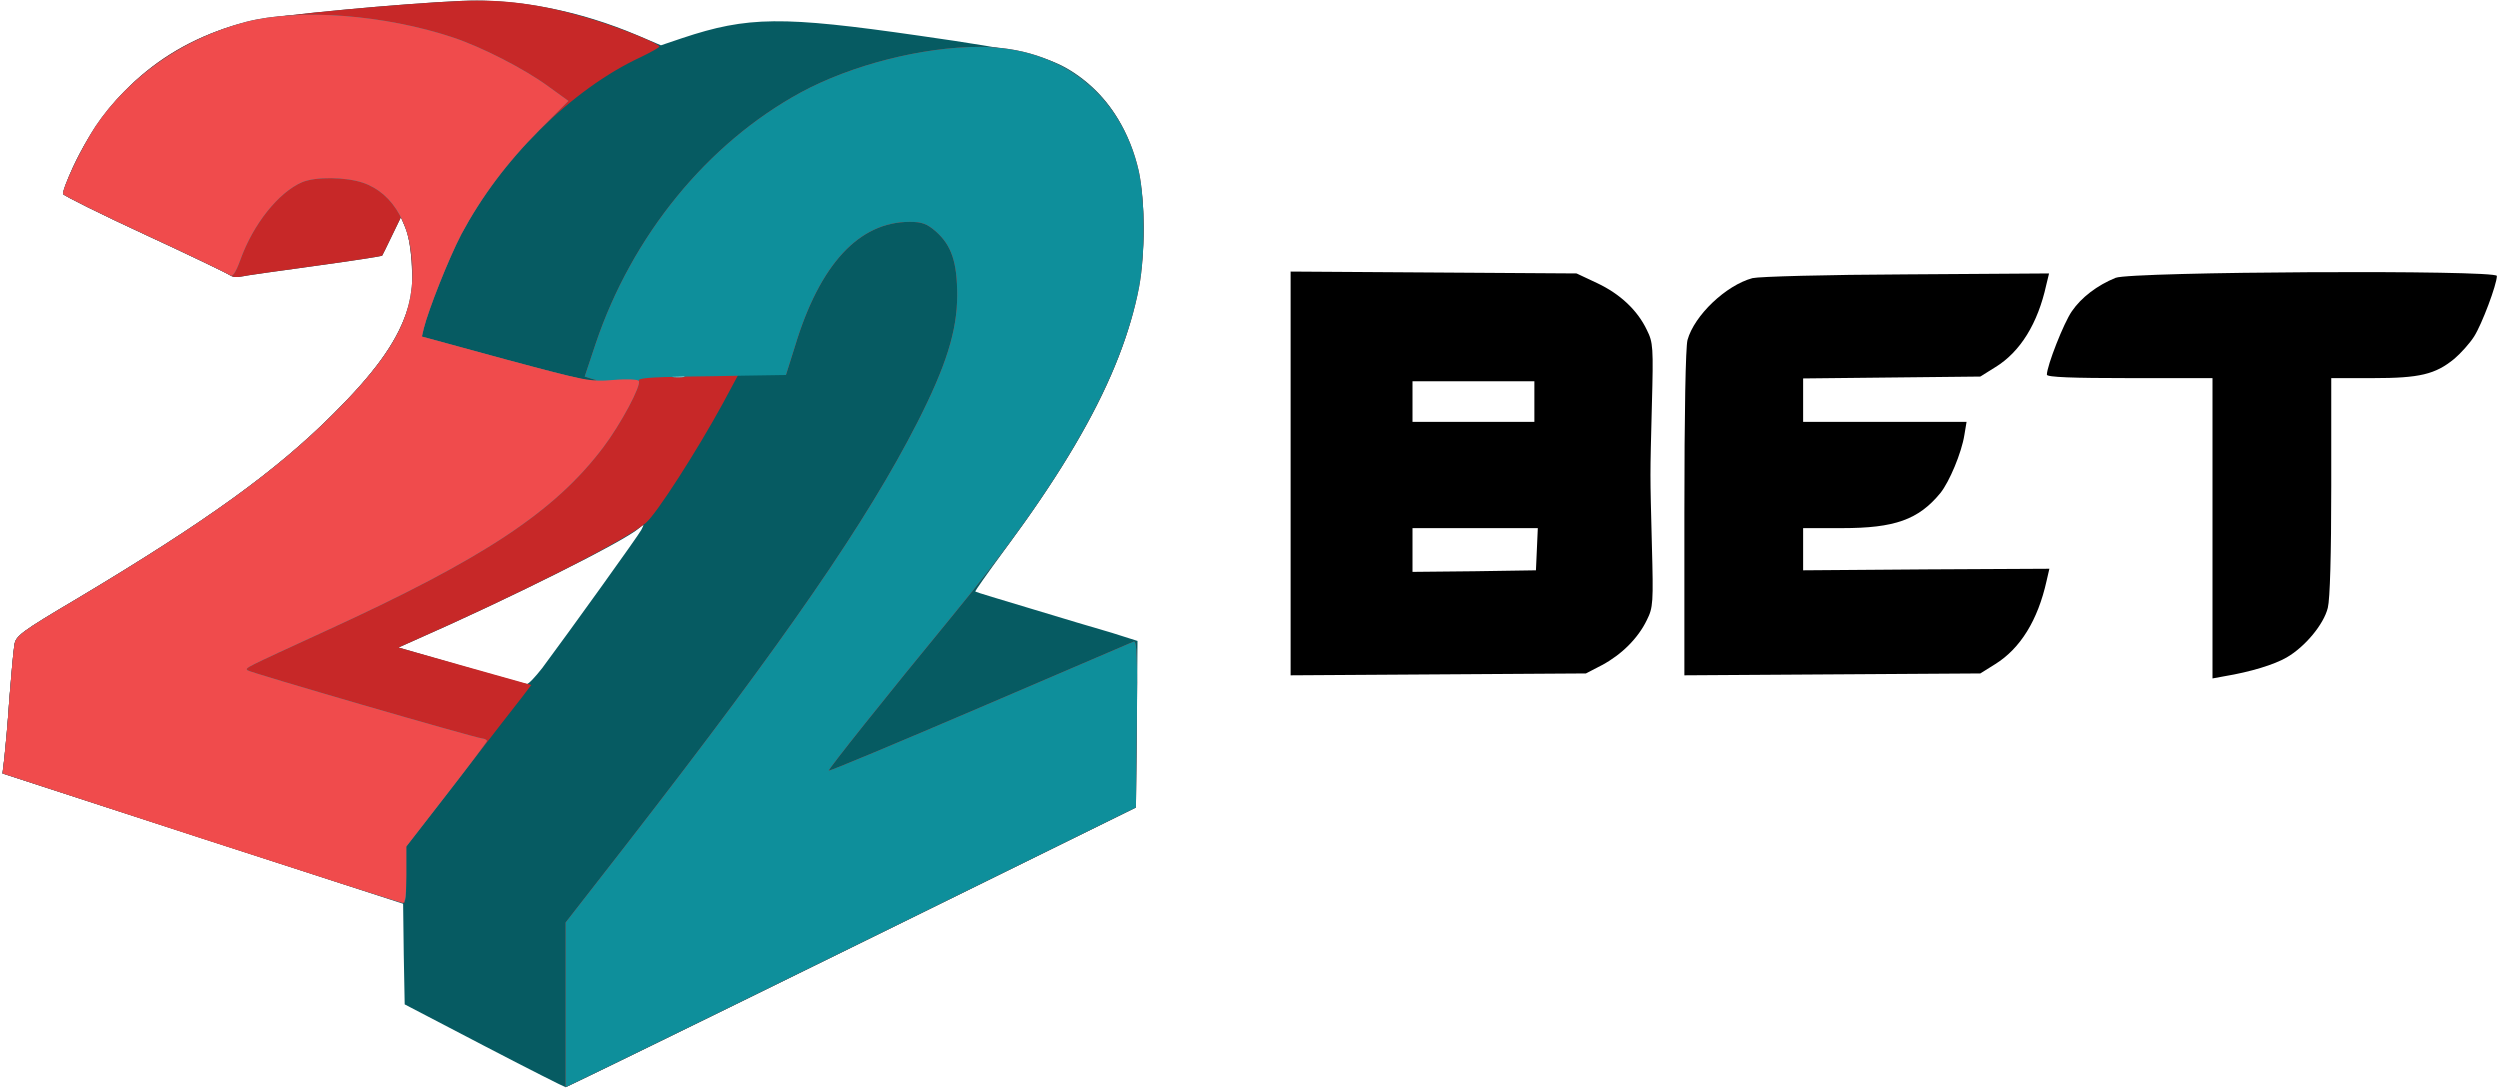 <?xml version="1.0" encoding="UTF-8" standalone="no"?>
<!DOCTYPE svg PUBLIC "-//W3C//DTD SVG 1.1//EN" "http://www.w3.org/Graphics/SVG/1.1/DTD/svg11.dtd">
<svg width="100%" height="100%" viewBox="0 0 800 348" version="1.1" xmlns="http://www.w3.org/2000/svg" xmlns:xlink="http://www.w3.org/1999/xlink" xml:space="preserve" xmlns:serif="http://www.serif.com/" style="fill-rule:evenodd;clip-rule:evenodd;stroke-linejoin:round;stroke-miterlimit:2;">
    <g>
        <path d="M155,334.7L129.5,321.4L129.2,305.3L129,289.2L96.2,278.5C78.2,272.6 49.4,263.3 32.2,257.7L0.8,247.5L1.4,242.5C1.7,239.8 2.5,231.2 3,223.5C3.6,215.8 4.3,208.1 4.6,206.4C5,203.5 6.7,202.2 24.8,191.5C66.1,166.8 88.3,150.8 106.6,132.5C119.6,119.6 126.5,110.1 130,100.3C131.8,95.2 132.1,92.6 131.8,85.3C131.6,80.4 130.7,74.9 129.8,73L128.3,69.5L125.4,75.5C123.8,78.8 122.4,81.7 122.3,81.8C122.2,82 112.5,83.5 100.8,85.1C89.1,86.7 78.4,88.2 77.2,88.5C75.9,88.8 74.3,88.7 73.7,88.1C73,87.6 60.8,81.7 46.5,75.1C32.2,68.5 20.4,62.6 20.2,62.1C20,61.6 21.4,57.8 23.3,53.6C34.9,28.6 55.1,12.2 81.5,6.5C89.3,4.8 128.9,1.1 147.5,0.3C165.6,-0.5 185.4,3.4 204,11.3L211.5,14.5L218.3,12.2C239.3,5.2 250.3,5.1 294,11.4C327.6,16.2 335.6,18.1 343.1,22.9C358.2,32.6 366,49.5 366,72.8C366,103.6 353.2,133.1 321.3,176.2C316.1,183.3 311.9,189.2 312.1,189.3C312.3,189.5 320.4,191.9 330,194.8C339.6,197.7 351.2,201.2 355.8,202.5L364,205.1L363.8,231.8L363.5,258.4L272.5,303.2C222.5,327.8 181.3,347.9 181,347.9C180.7,347.9 169,342 155,334.7ZM173.5,213.8C182.2,202.1 204.2,171.5 205.2,169.6C206.2,167.6 206.2,167.6 204.4,169.1C199.4,173.4 162.5,191.8 132,205.2L127.5,207.2L147.5,213C158.5,216.2 168,218.8 168.5,218.9C169.1,219 171.3,216.6 173.5,213.8ZM218.8,120.3C217.8,120.1 216.2,120.1 215.3,120.3C214.3,120.6 215.1,120.8 217,120.8C218.9,120.8 219.7,120.6 218.8,120.3Z" style="fill:rgb(6,91,98);fill-rule:nonzero;"/>
        <path d="M708,169L708,121L681.5,121C663.3,121 655,120.7 655,119.9C655,117.1 660.4,103.3 663,99.6C666,95.2 671.1,91.3 677,88.9C682.1,86.9 799,86.3 799,88.3C799,91 794.2,103.8 791.7,107.7C790.3,109.9 787.4,113.1 785.4,114.8C779.3,119.8 774.3,121 759.3,121L746,121L746,155.6C746,177.7 745.6,191.7 744.9,194.5C743.6,199.8 737.6,207 731.7,210.4C727.7,212.7 720.2,215 711.8,216.4L708,217.1L708,169ZM413,151.5L413,86.9L458.8,87.2L504.5,87.5L511.1,90.6C518.5,94.1 524,99.3 527,105.6C529,109.6 529.1,111.1 528.6,129.7C528,153.7 528,150.3 528.6,174.3C529.1,192.9 529,194.4 527,198.4C524.2,204.2 519,209.4 512.7,212.8L507.5,215.5L460.3,215.8L413,216.1L413,151.5ZM491.8,175.8L492.1,169L452,169L452,183L471.8,182.8L491.5,182.5L491.8,175.8ZM491,128.5L491,122L452,122L452,135L491,135L491,128.5Z" style="fill-rule:nonzero;"/>
        <path d="M539,164.3C539,131.7 539.4,111.1 540,108.8C542.2,100.9 552.3,91.3 560.8,89C562.9,88.5 584.3,87.9 610.1,87.8L655.7,87.5L654.8,91.2C652.1,103.5 646.5,112.6 638.5,117.5L633.7,120.5L605.3,120.8L577,121.1L577,135L629.3,135L628.6,139.2C627.7,144.9 623.8,154.2 620.9,157.8C613.9,166.3 606.3,169 589.5,169L577,169L577,182.5L616.4,182.2L655.8,182L654.9,185.9C652.1,198.5 646.5,207.5 638.5,212.5L633.7,215.5L586.3,215.8L539,216.1L539,164.3Z" style="fill-rule:nonzero;"/>
    </g>
    <path d="M181,321.5L181,295.2L200.7,269.9C251.9,203.9 277.4,166.8 293.6,135.1C302.7,117.2 306.3,105.9 306.3,94.5C306.3,83.9 304.5,78.5 299.4,74C296.6,71.6 295,71 291.1,71C274.9,71 262.3,84.6 254.4,110.8L251.5,120L236.2,120L231.2,129.3C223.1,144.1 210.2,164.3 206.7,167.3C200.4,172.8 166.2,190.1 132,205.2L127.5,207.2L148.7,213.2L170,219.2L167.2,222.9C165.6,224.9 156.6,236.5 147.2,248.7L130,270.9L130,279.9C130,284.9 129.7,289 129.3,289C128.8,289 99.8,279.7 64.7,268.3L0.8,247.5L1.4,242.5C1.7,239.8 2.5,231.2 3,223.5C3.6,215.8 4.3,208.1 4.6,206.4C5,203.5 6.7,202.2 24.8,191.5C66.1,166.8 88.3,150.8 106.6,132.5C119.6,119.6 126.5,110.1 130,100.3C131.8,95.2 132.1,92.6 131.8,85.3C131.6,80.4 130.7,74.9 129.8,73L128.3,69.5L125.4,75.5C123.8,78.8 122.4,81.7 122.3,81.8C122.2,82 112.5,83.5 100.8,85.1C89.1,86.7 78.4,88.2 77.2,88.5C75.9,88.8 74.3,88.7 73.7,88.1C73,87.6 60.8,81.7 46.5,75.1C32.2,68.5 20.4,62.6 20.2,62.1C20,61.6 21.4,57.8 23.3,53.6C34.9,28.6 55.1,12.2 81.5,6.5C89.3,4.8 128.9,1.1 147.5,0.3C161,-0.3 172.8,1.3 187.3,5.5C196.7,8.2 211,13.9 211,14.9C211,15.2 208.3,16.7 205,18.3C183,28.5 160.4,50.9 147.6,75C143.5,82.9 137.1,99.1 135.6,105.1L135,107.7L161.3,114.9C175.7,118.8 188.4,122 189.5,121.9C191.3,121.8 191.3,121.7 189.3,121.2L187.1,120.5L190.6,110C202.2,75.5 226.3,45.9 256.2,29.6C272.4,20.8 295.1,15 313.5,15C339.5,15 358.8,30.1 364.4,54.7C366.4,63.9 366.5,81.2 364.5,91.9C359,120.7 340.1,154.1 304.9,196.9C283.2,223.3 264.9,246.3 265.2,246.6C265.5,246.8 287.2,237.7 313.6,226.4C339.9,215.1 362.1,205.6 362.8,205.3C363.8,204.9 364,210.3 363.8,231.6L363.5,258.4L286.5,296.3C244.2,317.1 203.1,337.2 195.3,341L181,347.9L181,321.5ZM218.8,120.3C217.8,120.1 216.2,120.1 215.3,120.3C214.3,120.6 215.1,120.8 217,120.8C218.9,120.8 219.7,120.6 218.8,120.3Z" style="fill:rgb(199,40,40);fill-rule:nonzero;"/>
    <path d="M181,321.5L181,295.2L200.7,269.9C251.9,203.9 277.4,166.8 293.6,135.1C302.7,117.2 306.3,105.9 306.3,94.5C306.3,83.9 304.5,78.5 299.4,74C296.6,71.6 295,71 291.1,71C274.9,71 262.3,84.6 254.4,110.8L251.5,120L238.5,120.2C231.4,120.3 223,120.5 220,120.5C207.8,120.7 203.9,121 204.4,121.9C205.3,123.3 198.6,135.8 193,143.2C177.4,163.8 154.7,178.8 104,202C77.9,214 78.4,213.7 79.2,214.5C79.9,215.2 151.9,236.1 154.3,236.3C155.2,236.4 155.9,236.8 155.8,237.2C155.6,237.6 149.8,245.4 142.8,254.4L130,270.9L130,280.1C130,288.6 129.9,289.2 128.1,288.7C127.1,288.5 98,279.1 63.5,267.9L0.8,247.5L1.4,242.5C1.7,239.8 2.5,231.2 3,223.5C3.6,215.8 4.3,208.1 4.6,206.4C5,203.5 6.7,202.2 24.8,191.5C66.1,166.8 88.3,150.8 106.6,132.5C125.4,113.8 132,102 132,87.1C132,72.6 126.1,61.9 116.2,58.5C110.6,56.6 101,56.5 96.7,58.3C89.2,61.5 81,71.7 76.9,83.2C75.4,87.3 74.4,88.7 73.6,88.1C73,87.6 60.8,81.7 46.5,75.1C32.2,68.5 20.4,62.6 20.2,62.1C19.7,60.6 26.3,46.9 30.5,40.5C41.1,24.6 59.1,12.1 78.7,7C95.8,2.6 123.1,4.7 145,12C154.3,15.1 167.9,22.1 175.4,27.6L181.9,32.3L172.7,41.5C162.2,52 154.1,62.9 147.6,75C143.5,82.9 137.1,99.1 135.6,105.1L135,107.7L161.3,114.9C175.7,118.8 188.4,122 189.5,121.9C191.3,121.8 191.3,121.7 189.3,121.2L187.1,120.5L190.6,110C202.2,75.5 226.3,45.9 256.2,29.6C272.4,20.8 295.1,15 313.5,15C339.5,15 358.8,30.1 364.4,54.7C366.4,63.9 366.5,81.2 364.5,91.9C359,120.7 340.1,154.1 304.9,196.9C283.2,223.3 264.9,246.3 265.2,246.6C265.5,246.8 287.2,237.7 313.6,226.4C339.9,215.1 362.1,205.6 362.8,205.3C363.8,204.9 364,210.3 363.8,231.6L363.5,258.4L286.5,296.3C244.2,317.1 203.1,337.2 195.3,341L181,347.9L181,321.5Z" style="fill:rgb(14,143,155);fill-rule:nonzero;"/>
    <path d="M64.2,268.2L0.8,247.5L1.4,242.5C1.7,239.8 2.5,231.2 3,223.5C3.6,215.8 4.3,208.1 4.6,206.4C5,203.5 6.7,202.2 24.8,191.5C66.1,166.8 88.3,150.8 106.6,132.5C125.4,113.8 132,102 132,87.1C132,72.6 126.1,61.9 116.2,58.5C110.6,56.6 101,56.5 96.7,58.3C89.2,61.5 81,71.7 76.9,83.2C75.4,87.3 74.4,88.7 73.6,88.1C73,87.6 60.8,81.7 46.5,75.1C32.2,68.5 20.4,62.6 20.2,62.1C19.7,60.6 26.3,46.9 30.5,40.5C41.1,24.6 59.1,12.1 78.7,7C95.8,2.6 123.1,4.7 145,12C154.3,15.1 167.9,22.1 175.4,27.6L181.9,32.3L172.7,41.5C162.2,52 154.1,62.9 147.6,75C143.5,82.9 137.1,99.1 135.6,105.1L135,107.7L161.8,115C187.4,121.9 188.8,122.2 196.2,121.6C200.5,121.2 204.1,121.4 204.4,121.9C205.3,123.3 198.6,135.8 193,143.2C177.4,163.8 154.7,178.8 104,202C77.9,214 78.4,213.7 79.2,214.5C79.9,215.2 151.9,236.1 154.3,236.3C155.2,236.4 155.9,236.8 155.8,237.2C155.6,237.6 149.8,245.4 142.8,254.4L130,270.9L130,280C130,286.6 129.7,289 128.8,288.9C128.1,288.9 99,279.5 64.2,268.2Z" style="fill:rgb(240,75,76);fill-rule:nonzero;"/>
</svg>
